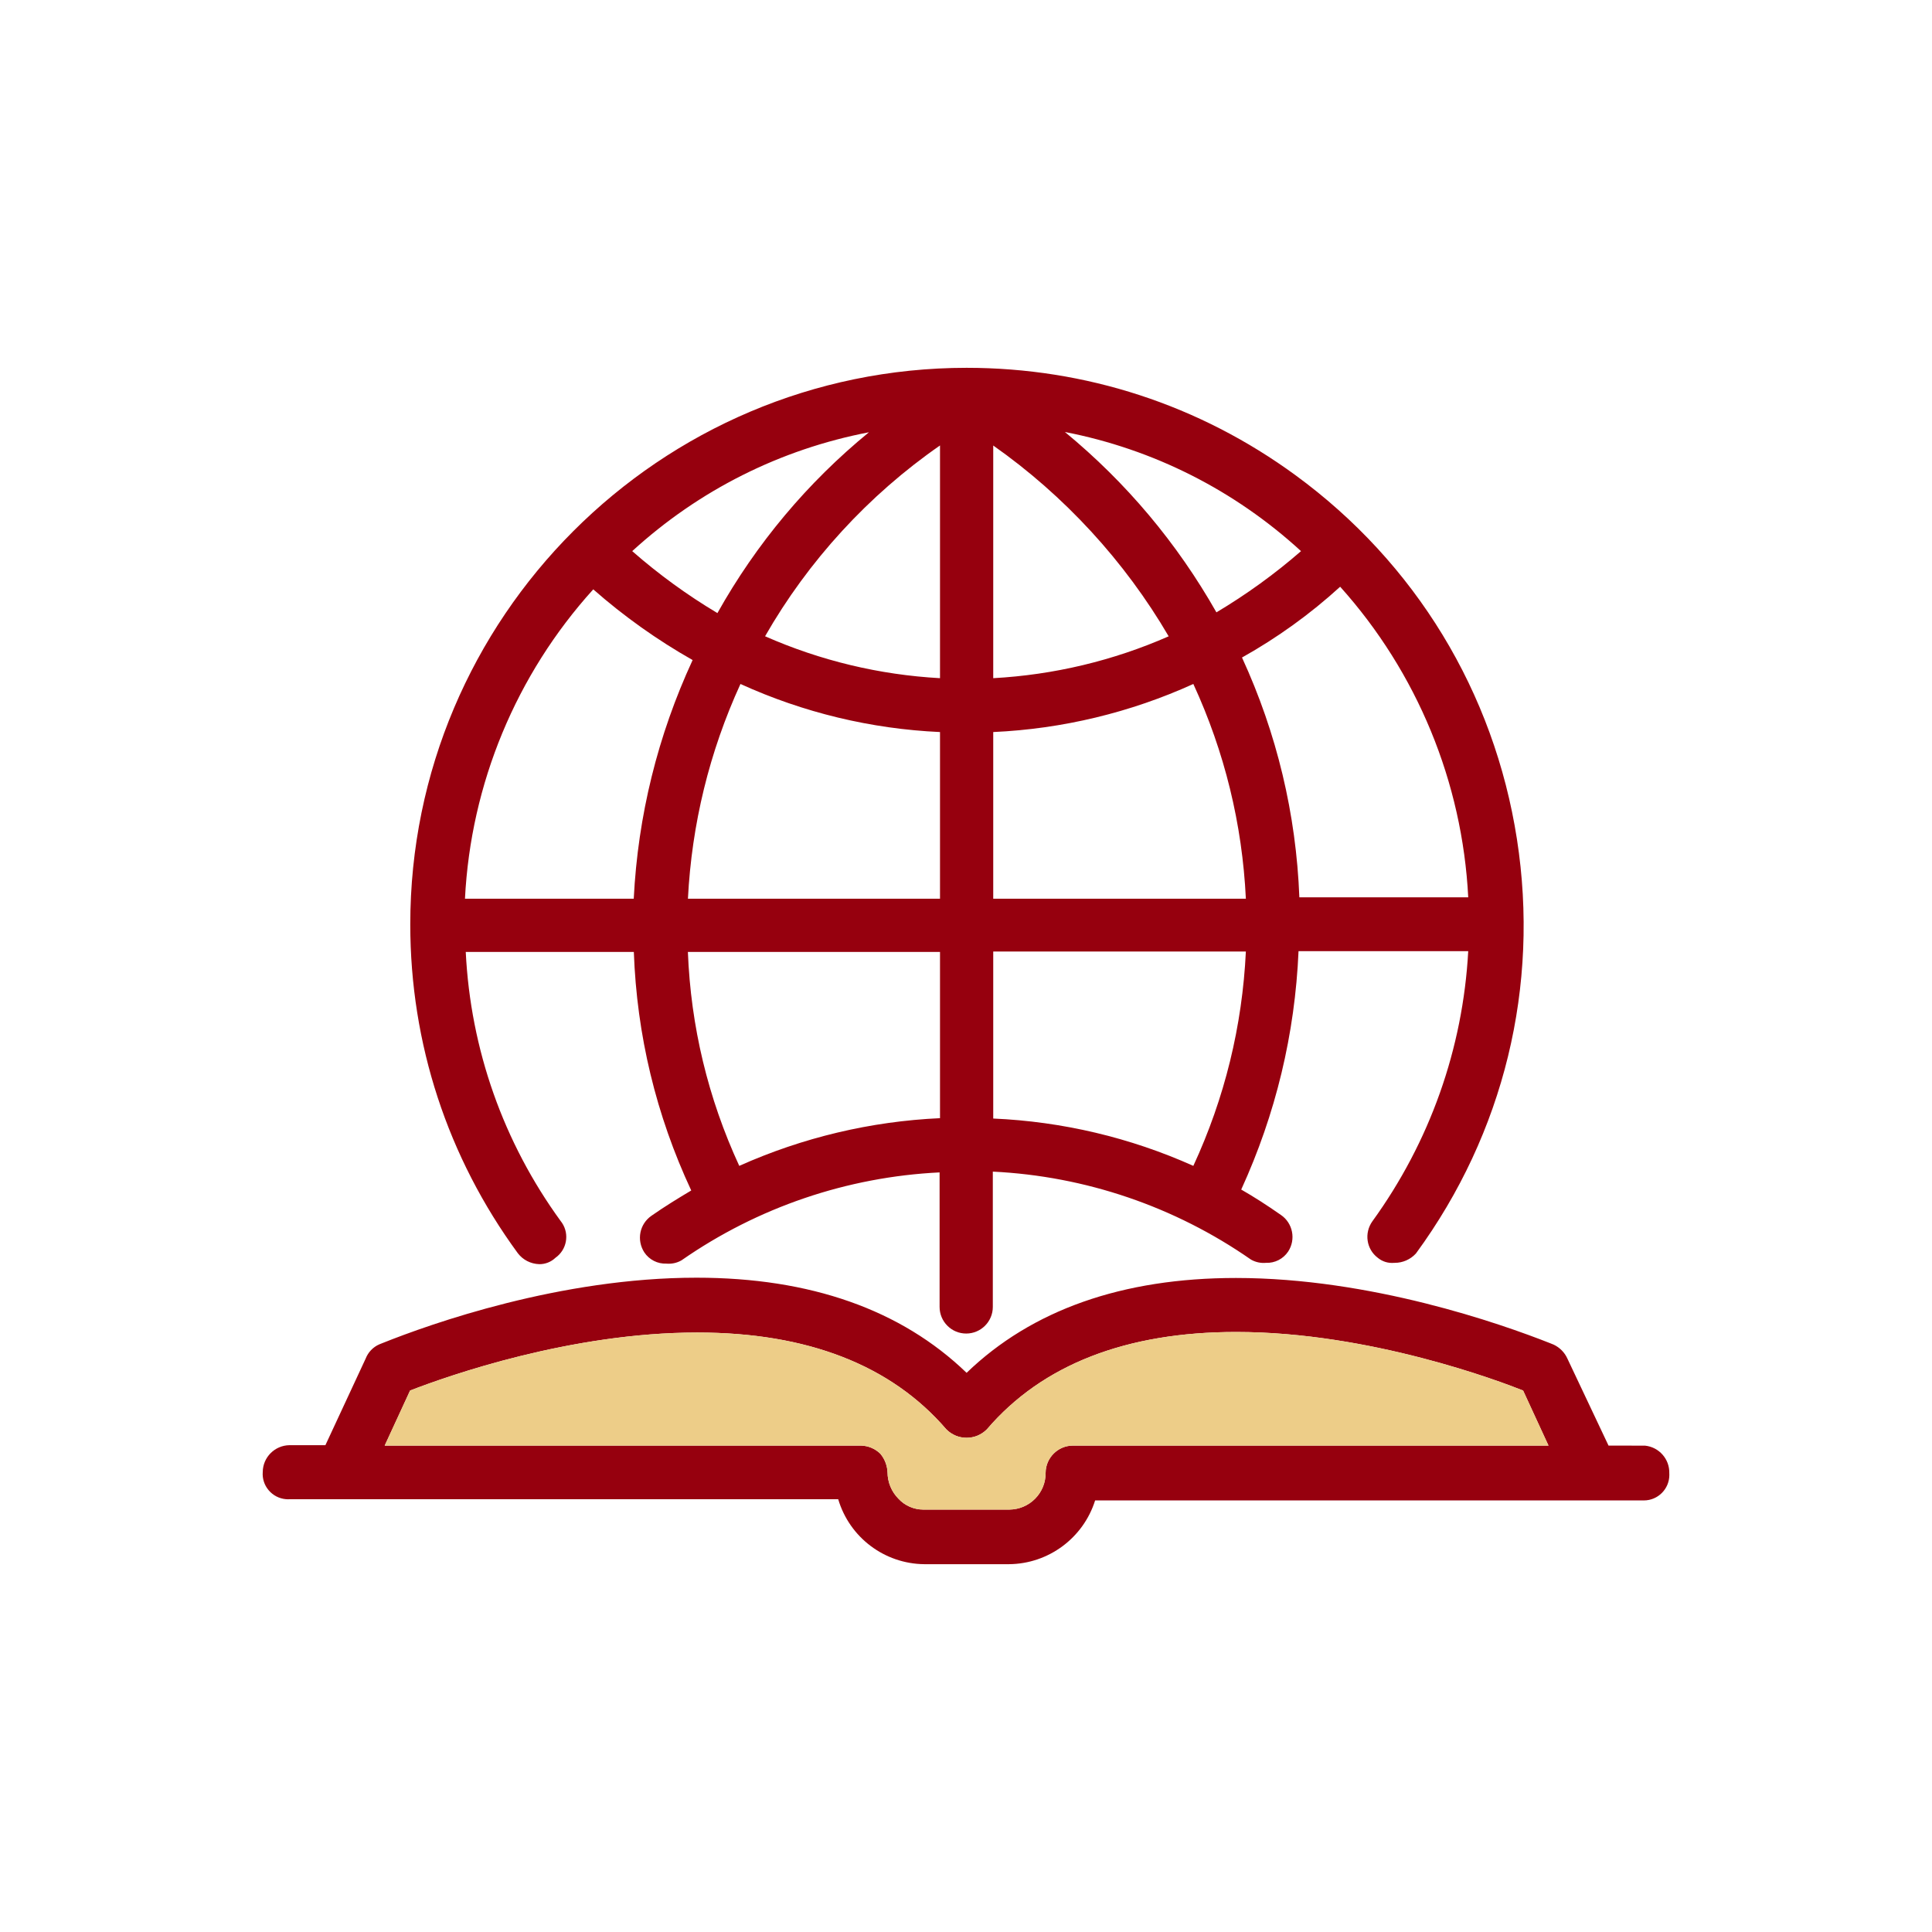 <svg xmlns="http://www.w3.org/2000/svg" xmlns:xlink="http://www.w3.org/1999/xlink" fill="none" version="1.1" width="42" height="42" viewBox="0 0 42 42"><defs><clipPath id="master_svg0_1_0529"><rect x="0" y="0" width="42" height="42" rx="0"/></clipPath></defs><g clip-path="url(#master_svg0_1_0529)"><g><path d="M11.725,27.482C11.855,27.483,11.981,27.433,12.075,27.343C12.321,27.17,12.384,26.833,12.217,26.583C12.209,26.571,12.2,26.559,12.191,26.548C10.942,24.832,10.229,22.811,10.125,20.694L13.779,20.694C13.843,22.5,14.263,24.243,15.027,25.88C14.746,26.047,14.452,26.227,14.163,26.429C13.903,26.609,13.834,26.958,14.007,27.226C14.114,27.386,14.296,27.478,14.488,27.47C14.599,27.48,14.711,27.457,14.809,27.402L14.819,27.396C16.472,26.246,18.415,25.585,20.426,25.487L20.426,28.411C20.426,28.565,20.486,28.711,20.595,28.82C20.704,28.93,20.85,28.99,21.004,28.99L21.005,28.99C21.323,28.99,21.583,28.731,21.583,28.411L21.583,25.47C23.594,25.568,25.537,26.229,27.19,27.379L27.2,27.385C27.298,27.44,27.41,27.463,27.521,27.453C27.714,27.461,27.896,27.368,28.003,27.208C28.176,26.945,28.105,26.588,27.846,26.412C27.536,26.195,27.246,26.01,26.983,25.86C27.733,24.22,28.152,22.478,28.229,20.677L31.918,20.677C31.802,22.798,31.083,24.826,29.835,26.549C29.652,26.805,29.704,27.155,29.95,27.342C30.05,27.426,30.18,27.466,30.311,27.453L30.322,27.453C30.494,27.453,30.66,27.38,30.777,27.254L30.786,27.243C32.695,24.634,33.473,21.437,32.977,18.243C32.481,15.048,30.771,12.238,28.162,10.33C26.074,8.803,23.604,7.996,21.013,7.996C14.342,7.998,8.916,13.428,8.919,20.099C8.92,22.686,9.728,25.156,11.258,27.245C11.369,27.389,11.536,27.476,11.725,27.482ZM25.942,14.869C26.622,16.345,27.006,17.914,27.084,19.537L21.592,19.537L21.592,15.914C23.095,15.846,24.572,15.491,25.942,14.869ZM26.444,13.312C25.589,11.805,24.483,10.489,23.15,9.391C25.071,9.765,26.835,10.654,28.283,11.981C27.711,12.479,27.095,12.924,26.444,13.312ZM21.592,14.743L21.592,9.685C23.139,10.773,24.452,12.201,25.406,13.833C24.2,14.363,22.908,14.671,21.592,14.743ZM27.084,20.685C27.007,22.306,26.623,23.873,25.942,25.345C24.57,24.73,23.094,24.381,21.592,24.316L21.592,20.685L27.084,20.685ZM27,14.294C27.768,13.864,28.484,13.348,29.134,12.755C30.808,14.62,31.791,17.004,31.918,19.507L28.247,19.507C28.177,17.695,27.758,15.942,27,14.294ZM16.632,13.832C17.571,12.191,18.881,10.762,20.435,9.684L20.435,14.743C19.123,14.671,17.834,14.362,16.632,13.832ZM20.435,15.914L20.435,19.537L14.955,19.537C15.038,17.915,15.421,16.346,16.097,14.869C17.463,15.491,18.935,15.846,20.435,15.914ZM15.596,13.328C14.939,12.936,14.319,12.485,13.744,11.981C15.196,10.654,16.965,9.767,18.89,9.397C17.551,10.494,16.445,11.814,15.596,13.328ZM10.108,19.537C10.234,17.041,11.22,14.665,12.897,12.812C13.562,13.397,14.286,13.912,15.057,14.349C14.299,15.989,13.868,17.733,13.777,19.537L10.108,19.537ZM20.435,20.694L20.435,24.308C18.928,24.377,17.448,24.729,16.071,25.345C15.392,23.875,15.017,22.312,14.954,20.694L20.435,20.694L20.435,20.694Z" fill="#96000E" fill-opacity="1" style="mix-blend-mode:passthrough"/></g><g><path d="M36.289,32.028C36.298,31.72,36.067,31.458,35.761,31.427L34.968,31.426L34.075,29.537C34.015,29.402,33.908,29.294,33.775,29.231L33.765,29.227C33.753,29.222,33.731,29.214,33.701,29.201C32.623,28.775,29.799,27.782,26.869,27.782C24.401,27.782,22.432,28.476,21.013,29.844C19.589,28.471,17.614,27.776,15.142,27.776C12.181,27.776,9.371,28.774,8.301,29.203L8.246,29.225C8.11,29.284,8.003,29.396,7.949,29.535L7.074,31.417L6.292,31.417C5.973,31.422,5.715,31.68,5.712,31.999C5.7,32.144,5.747,32.287,5.841,32.397C5.935,32.509,6.071,32.579,6.217,32.591C6.244,32.593,6.272,32.594,6.299,32.592L18.222,32.592C18.468,33.423,19.228,33.996,20.094,34.004L21.933,34.004C22.794,33.998,23.551,33.433,23.807,32.618L35.737,32.618C36.041,32.618,36.289,32.37,36.29,32.066C36.29,32.053,36.29,32.041,36.289,32.028ZM33.663,31.426L23.318,31.426C22.997,31.429,22.734,31.692,22.731,32.014C22.733,32.227,22.653,32.427,22.504,32.579C22.355,32.73,22.156,32.815,21.942,32.817L20.091,32.817L20.071,32.817C19.866,32.817,19.669,32.731,19.53,32.579C19.38,32.427,19.296,32.222,19.294,32.008C19.288,31.862,19.235,31.721,19.142,31.608L19.132,31.597C19.02,31.491,18.874,31.43,18.72,31.426L8.363,31.426L8.915,30.229C9.738,29.91,12.404,28.968,15.159,28.968C17.55,28.968,19.371,29.676,20.572,31.072L20.579,31.079C20.695,31.193,20.851,31.257,21.013,31.256C21.175,31.257,21.331,31.193,21.447,31.079L21.455,31.071C22.657,29.667,24.48,28.956,26.874,28.956C29.785,28.956,32.62,30.033,33.111,30.229L33.663,31.426Z" fill="#96000E" fill-opacity="1" style="mix-blend-mode:passthrough"/></g><g><path d="M33.663,31.426L23.318,31.426C22.997,31.429,22.734,31.692,22.731,32.014C22.733,32.227,22.653,32.427,22.504,32.579C22.355,32.73,22.156,32.815,21.942,32.817L20.091,32.817L20.071,32.817C19.866,32.817,19.669,32.731,19.53,32.579C19.38,32.427,19.296,32.222,19.294,32.008C19.288,31.862,19.235,31.721,19.142,31.608L19.132,31.597C19.02,31.491,18.874,31.43,18.72,31.426L8.363,31.426L8.915,30.229C9.738,29.91,12.404,28.968,15.159,28.968C17.55,28.968,19.371,29.676,20.572,31.072L20.579,31.079C20.695,31.193,20.851,31.257,21.013,31.256C21.175,31.257,21.331,31.193,21.447,31.079L21.455,31.071C22.657,29.667,24.48,28.956,26.874,28.956C29.785,28.956,32.62,30.033,33.111,30.229L33.663,31.426Z" fill="#EDCD88" fill-opacity="1" style="mix-blend-mode:passthrough"/></g></g></svg>